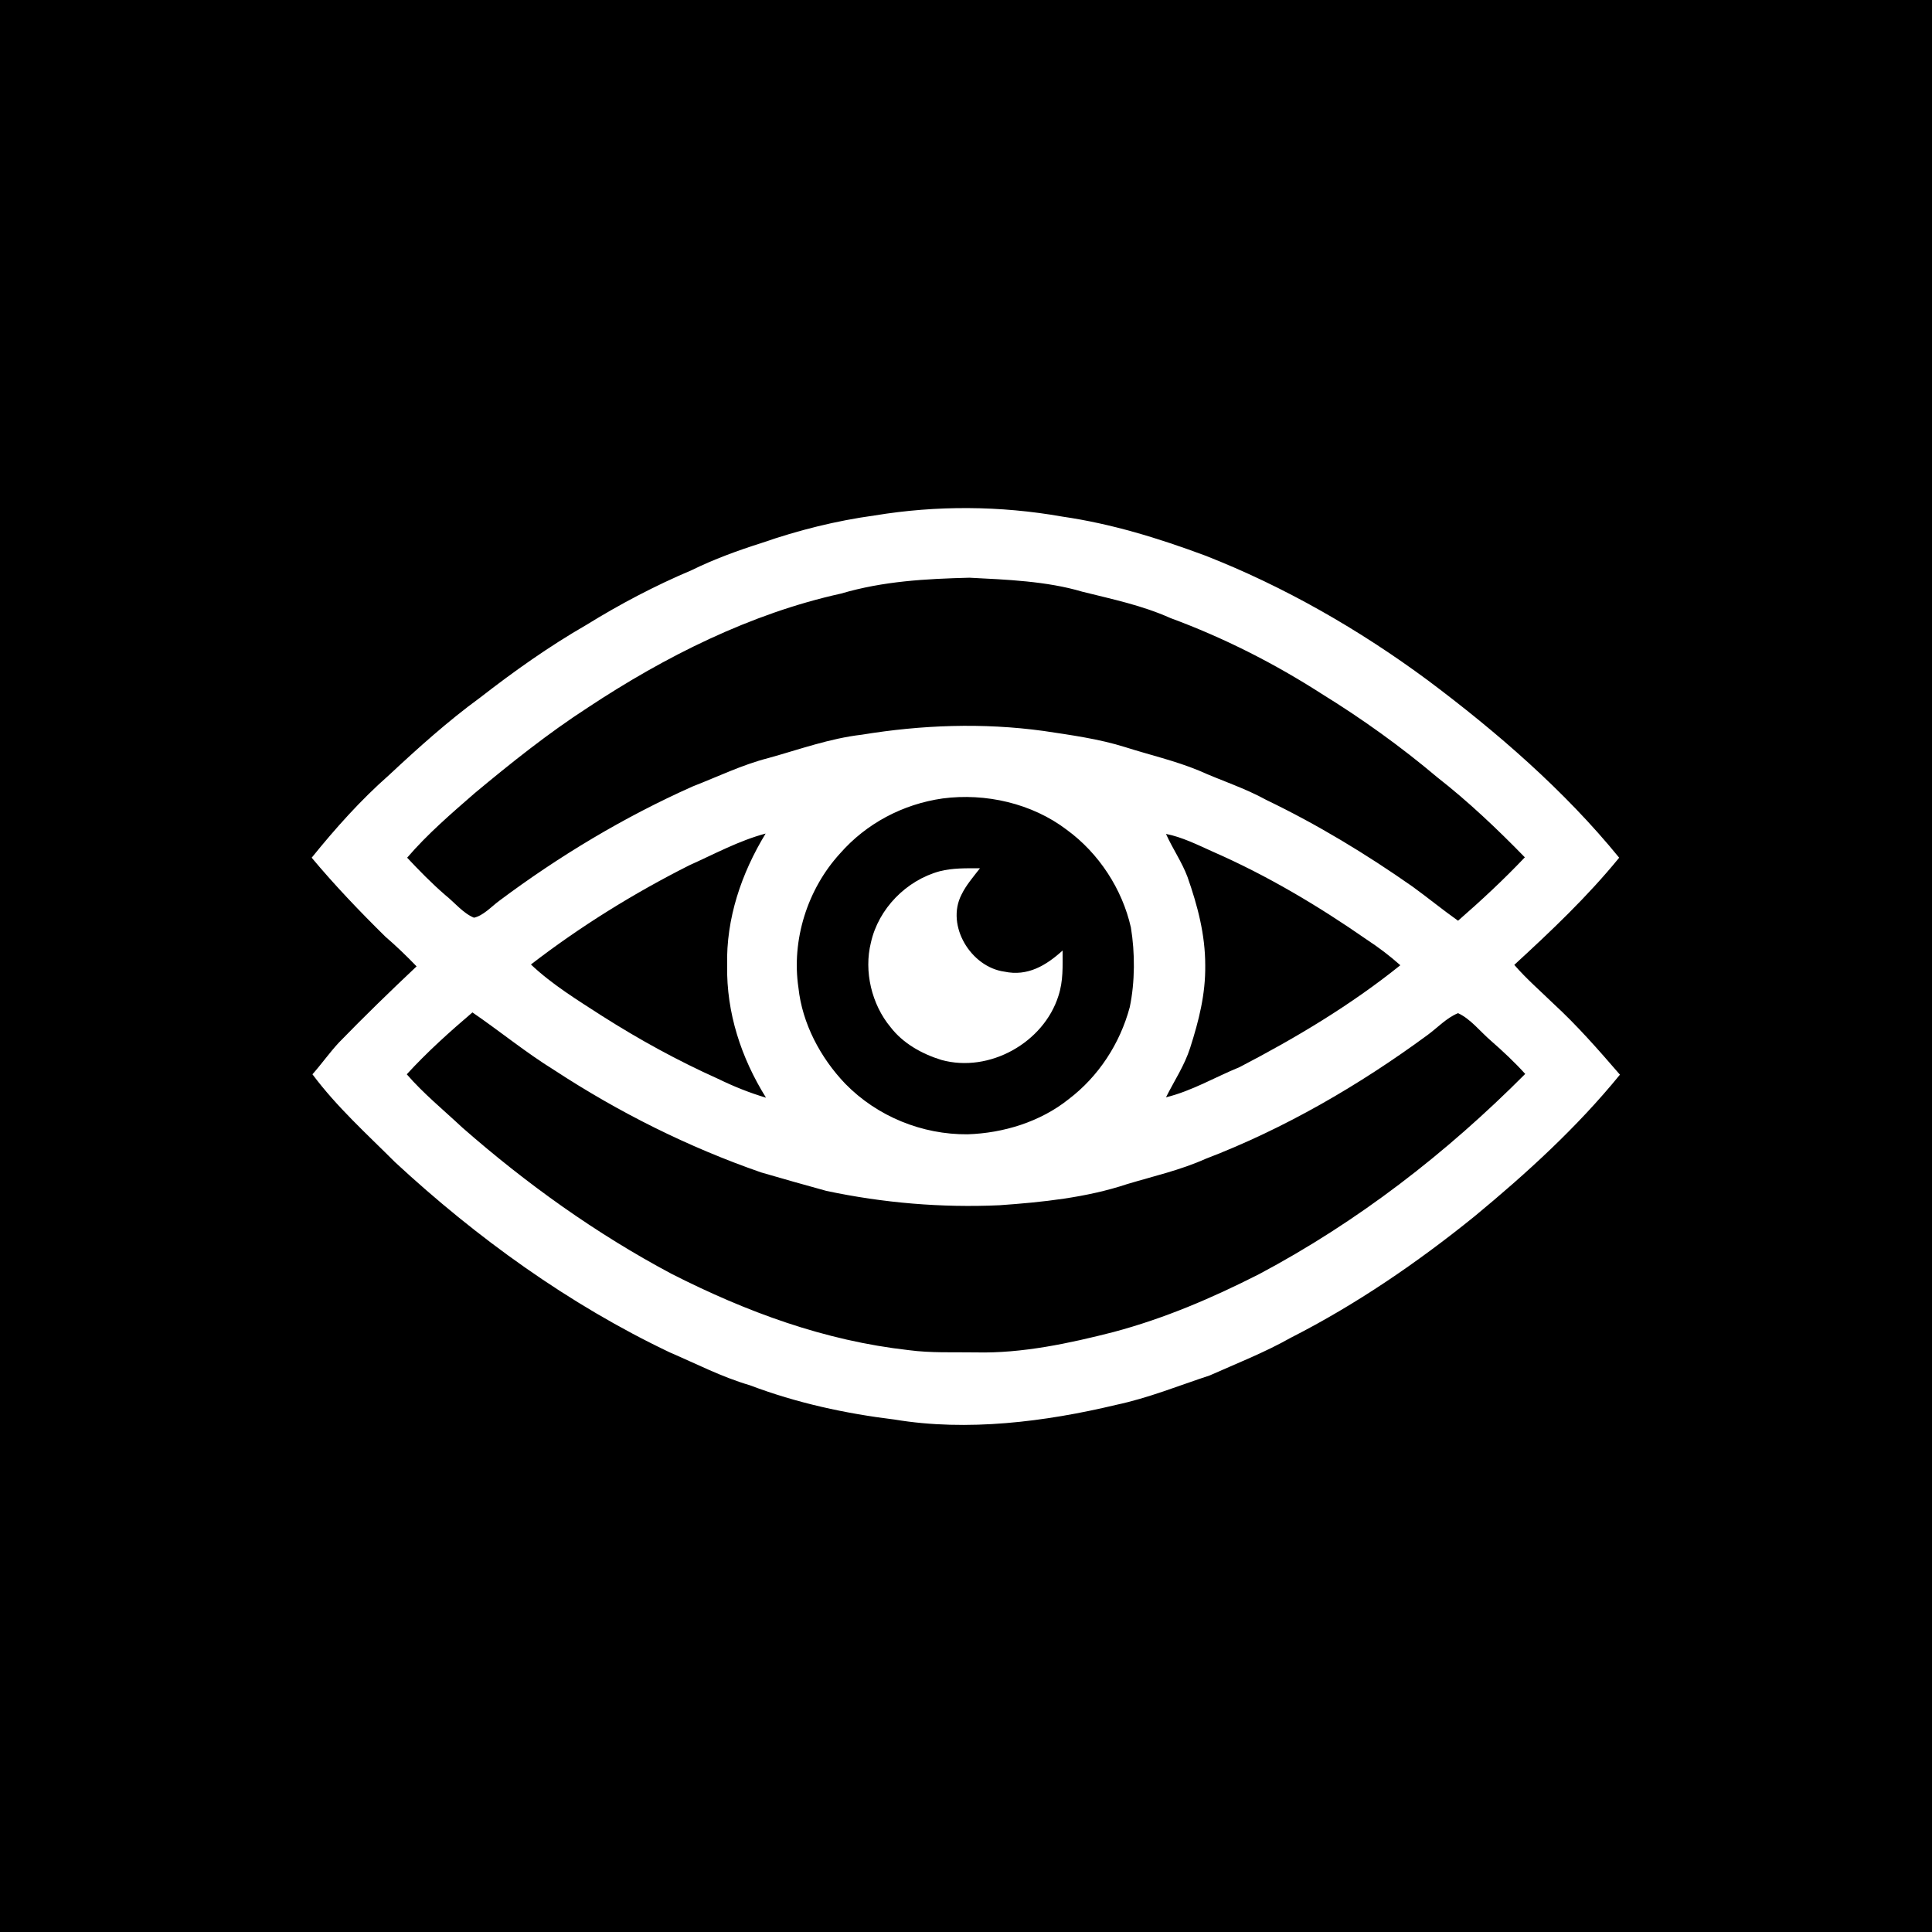 <?xml version="1.0" encoding="utf-8"?>
<!-- Generator: Adobe Illustrator 27.7.0, SVG Export Plug-In . SVG Version: 6.00 Build 0)  -->
<svg version="1.1" xmlns="http://www.w3.org/2000/svg" xmlns:xlink="http://www.w3.org/1999/xlink" x="0px" y="0px"
	 viewBox="0 0 512 512" style="enable-background:new 0 0 512 512;" xml:space="preserve">
<style type="text/css">
	.st0{fill:#FFFFFF;}
</style>
<g id="Layer_2">
	<rect x="-9" y="-12.4" width="537" height="537"/>
</g>
<g id="Layer_1">
	<g>
		<path class="st0" d="M259.7,230.1c-1.7,2.2-3.7,4.5-4.9,7c-4.2,8.2,2.5,19.2,11.4,20.4c6.1,1.3,11-1.6,15.4-5.6
			c0,4.2,0.2,8-1.1,12c-3.9,12.4-18.3,20.5-31,17c-5.2-1.6-10.2-4.4-13.5-8.7c-5-6-7.1-14.8-5.2-22.4c2-9,9.4-16.5,18.2-18.9
			C252.5,230,256,230.1,259.7,230.1z"/>
		<path class="st0" d="M411.7,266c-3.5-3.4-7.2-6.6-10.4-10.3c9.8-9,19.4-18.1,27.8-28.4c-14.5-17.8-32.4-33.3-50.7-47
			c-18.1-13.4-38.1-24.9-59.1-33.1c-12.4-4.6-24.7-8.4-37.8-10.3c-16.4-2.9-33.3-3-49.7-0.3c-10.2,1.4-20.2,3.9-30,7.3
			c-6.3,2-12.6,4.3-18.5,7.2c-9.7,4.1-19,9-27.9,14.5c-9.9,5.7-19.2,12.3-28.2,19.3c-8.5,6.2-16.5,13.4-24.1,20.5
			c-7.5,6.6-14.2,14.1-20.5,21.9c6.1,7.3,12.7,14.2,19.5,20.9c2.9,2.5,5.6,5.1,8.3,7.9c-7,6.6-13.9,13.3-20.6,20.2
			c-2.5,2.7-4.6,5.7-7,8.4c6.5,8.7,14.3,15.7,21.9,23.3c21.6,20,46.1,37.7,72.8,50.4c7,3,13.7,6.5,21.2,8.7
			c12.4,4.7,25.3,7.5,38.4,9.1c19.2,3.2,39.9,0.6,58.7-3.9c8.5-1.8,16.6-5.1,24.8-7.8c7.2-3.2,14.6-6.1,21.5-10
			c17.3-8.8,33.5-19.9,48.6-32.1c13.8-11.4,27.2-23.6,38.6-37.6C423.6,278.2,417.9,271.7,411.7,266z M107.9,227.3
			c5.4-6.3,11.7-11.7,17.9-17.1c9.6-8,19.5-15.9,30-22.7c20.4-13.5,43.1-24.9,67.1-30.2c11.2-3.3,22.4-3.9,34-4.2
			c9.8,0.5,20.5,0.9,29.9,3.7c8,2,15.8,3.6,23.4,7c14.1,5.2,27.5,12,40.1,20.1c10.7,6.6,21,14,30.6,22.1
			c8.2,6.4,15.9,13.7,23.2,21.2c-5.6,5.9-11.5,11.4-17.7,16.8c-4.1-2.9-8-6.1-12-9c-12.4-8.7-25.3-16.5-38.8-23
			c-5.8-3.2-11.9-5.1-17.9-7.8c-6.3-2.6-12.9-4.1-19.5-6.2c-7-2.2-14.4-3.2-21.7-4.3c-16.1-2.2-32.2-1.6-48.1,1
			c-8.6,1-16.5,3.9-24.8,6.2c-7,1.8-13.3,4.9-20,7.5c-18.2,8.1-35.5,18.5-51.4,30.4c-2,1.5-4.2,3.9-6.6,4.4c-2.9-1.2-5.2-4.1-7.6-6
			C114.3,234,111.1,230.7,107.9,227.3z M314.7,232.4c-1.5-4-3.9-7.4-5.7-11.4c4.2,0.8,8.4,2.9,12.4,4.7c14.4,6.3,28,14.4,40.8,23.3
			c3.2,2.1,6.1,4.3,8.9,6.8c-13.2,10.6-27.6,19.2-42.6,27c-6.6,2.7-12.6,6.3-19.5,8c2.2-4.4,4.9-8.4,6.4-13.1
			c2.3-7.2,4.1-14.2,4-21.9C319.4,247.7,317.4,240.1,314.7,232.4z M299.4,266.9c-2.6,9.7-8.3,18.4-16.2,24.4c-7.5,6-17.3,9-26.8,9.3
			c-12,0.1-23.9-4.7-32.4-13.4c-6.6-6.9-11.4-16-12.4-25.4c-1.9-12.7,2.4-26.2,11-35.6c7-8,16.7-13.1,27.2-14.6
			c11.4-1.5,23.7,1.3,32.9,8.3c8.5,6.2,14.7,15.7,17,25.9C300.8,252.5,300.8,260.2,299.4,266.9z M192.7,255.9
			c-0.2,12.5,3.7,24.4,10.3,35c-4.4-1.3-8.6-3-12.7-5c-10.7-4.8-20.9-10.4-30.8-16.7c-6.5-4.2-13.2-8.3-18.8-13.6
			c13.1-10.1,27.3-18.9,42-26.3c6.7-3,13.1-6.5,20.2-8.4C196.5,231.4,192.4,243.4,192.7,255.9z M333.6,337.7
			c-12.4,6.3-25,11.7-38.5,15.3c-11.7,3-24.3,5.7-36.5,5.4c-5.9-0.1-11.8,0.2-17.8-0.6c-22.3-2.5-42.9-10.1-62.8-20.2
			c-20.1-10.7-38.5-23.9-55.5-38.8c-4.9-4.6-10.3-9-14.7-14.1c5.4-5.9,11.3-11.2,17.4-16.4c7.3,5,14.1,10.6,21.7,15.3
			c17.1,11.2,35.5,20.4,54.8,27.1c5.8,1.7,11.5,3.3,17.3,4.9c15.1,3.2,30.5,4.5,45.9,3.8c11.3-0.8,23-2,33.8-5.6
			c7-2.1,14.1-3.7,20.8-6.7c20.9-8,40.7-19.5,58.8-32.8c2.6-1.9,5.1-4.6,8.1-5.8c3.3,1.5,5.9,4.9,8.7,7.3c3.2,2.8,6.3,5.7,9.1,8.8
			C383.3,305.6,359.8,323.8,333.6,337.7z"/>
	</g>
</g>
</svg>
